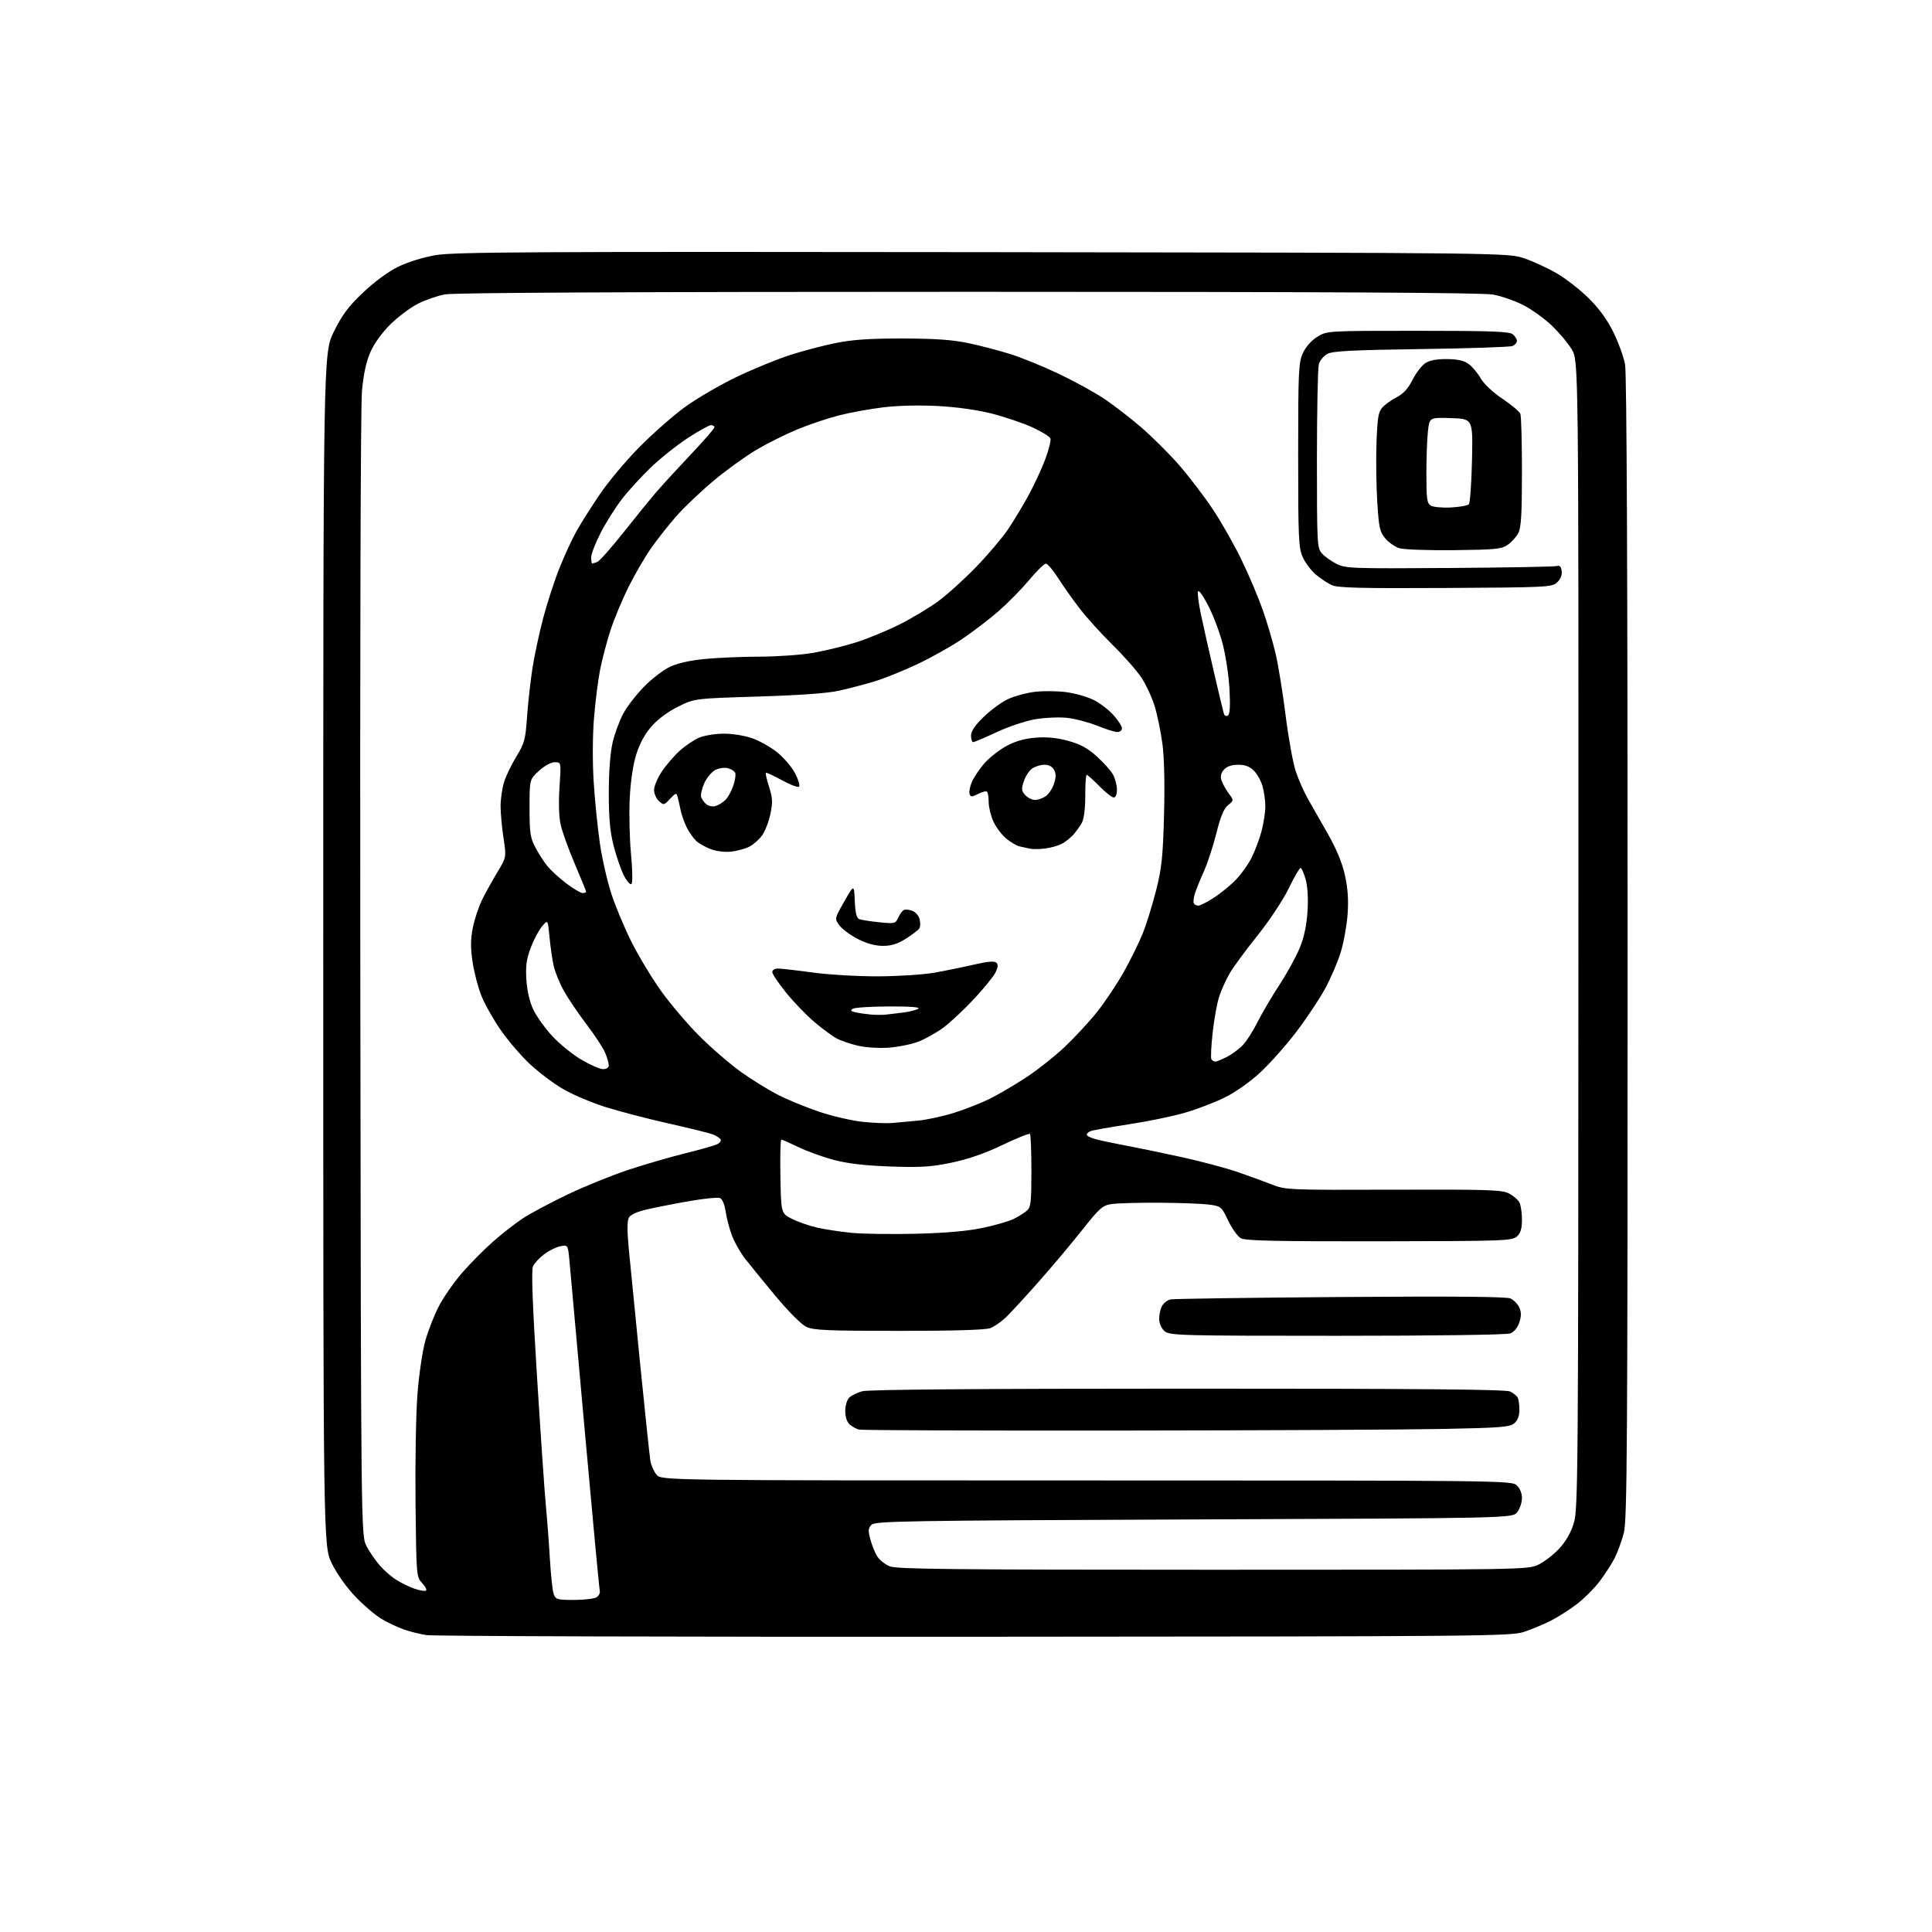 <?xml version="1.0" encoding="UTF-8" standalone="no"?>
<svg 
  version="1.1" 
  xmlns="http://www.w3.org/2000/svg" 
  xmlns:xlink="http://www.w3.org/1999/xlink" 
  xmlns:svg="http://www.w3.org/2000/svg"
  xmlns:rdf="http://www.w3.org/1999/02/22-rdf-syntax-ns#"
  xmlns:cc="http://creativecommons.org/ns#"
  xmlns:dc="http://purl.org/dc/elements/1.1/"
  viewBox="0 0 768 768"
  width="768"
  height="768"
>
<style>svg {background-color: white; }</style>"
<path stroke="none" fill="black" fill-rule="evenodd" d="M387.50,650.63C270.35,650.71 172.25,650.41 169.50,649.98C166.75,649.54 162.59,648.49 160.26,647.64C157.93,646.79 154.06,644.95 151.66,643.54C149.27,642.14 144.62,638.18 141.33,634.75C137.79,631.05 133.95,625.65 131.92,621.52C128.50,614.54 128.50,614.54 128.50,377.45C128.50,140.35 128.50,140.35 132.72,131.83C136.06,125.09 138.49,121.83 144.34,116.28C148.78,112.06 154.32,107.98 158.21,106.07C162.01,104.20 168.17,102.28 173.14,101.42C180.40,100.17 211.06,100.00 390.55,100.23C599.50,100.50 599.50,100.50 606.00,102.72C609.58,103.95 615.41,106.65 618.96,108.72C622.52,110.80 628.20,115.25 631.59,118.61C635.71,122.69 638.95,127.15 641.38,132.11C643.37,136.17 645.45,141.92 646.00,144.89C646.65,148.37 647.00,230.27 647.00,376.93C647.00,574.85 646.81,604.31 645.50,609.32C644.68,612.48 643.06,616.96 641.89,619.28C640.73,621.60 637.99,625.83 635.82,628.68C633.64,631.53 629.51,635.64 626.63,637.81C623.75,639.99 619.17,642.89 616.45,644.27C613.73,645.65 609.02,647.61 606.00,648.64C600.71,650.43 592.39,650.51 387.50,650.63zM228.04,636.00C231.94,636.00 235.96,635.56 236.98,635.01C238.03,634.45 238.64,633.27 238.41,632.26C238.18,631.29 235.53,603.05 232.52,569.50C229.50,535.95 226.75,505.42 226.41,501.65C225.78,494.79 225.78,494.79 222.72,495.41C221.04,495.74 218.14,497.18 216.27,498.61C214.39,500.04 212.42,502.19 211.87,503.39C211.18,504.90 211.67,518.42 213.46,547.04C214.88,569.84 216.47,593.00 216.99,598.50C217.51,604.00 218.24,613.67 218.61,620.00C218.98,626.33 219.66,632.51 220.12,633.75C220.87,635.79 221.60,636.00 228.04,636.00zM169.32,632.30C169.78,632.02 169.10,630.68 167.83,629.32C165.52,626.86 165.50,626.62 165.18,597.67C165.01,581.63 165.34,562.20 165.92,554.50C166.51,546.70 167.90,537.19 169.06,533.02C170.20,528.90 172.68,522.60 174.57,519.02C176.46,515.43 180.59,509.53 183.75,505.91C186.91,502.28 192.34,496.79 195.82,493.71C199.29,490.63 204.62,486.46 207.65,484.44C210.68,482.43 218.76,478.11 225.59,474.84C232.43,471.57 243.37,467.14 249.91,464.99C256.44,462.84 266.45,459.93 272.15,458.52C277.84,457.11 283.54,455.52 284.81,454.97C286.07,454.43 286.82,453.52 286.46,452.93C286.10,452.35 284.68,451.45 283.31,450.93C281.93,450.40 273.99,448.44 265.65,446.57C257.32,444.70 246.00,441.74 240.50,440.00C235.00,438.26 227.45,435.04 223.72,432.85C219.99,430.66 214.09,426.21 210.60,422.94C207.11,419.68 201.91,413.62 199.04,409.47C196.18,405.32 192.74,399.25 191.41,395.97C190.08,392.70 188.49,386.63 187.87,382.48C187.02,376.75 187.04,373.47 187.97,368.76C188.64,365.35 190.32,360.30 191.71,357.53C193.09,354.76 195.82,349.85 197.77,346.62C201.31,340.74 201.31,340.74 200.15,333.12C199.51,328.93 198.99,323.21 198.99,320.41C199.00,317.61 199.62,313.33 200.37,310.91C201.12,308.48 203.33,303.89 205.28,300.71C208.48,295.48 208.88,293.97 209.49,285.21C209.85,279.87 210.81,271.23 211.60,266.00C212.40,260.77 214.37,251.55 215.98,245.50C217.58,239.45 220.53,230.45 222.52,225.50C224.52,220.55 227.54,214.03 229.24,211.00C230.95,207.97 235.07,201.46 238.42,196.51C241.76,191.57 248.78,183.19 254.00,177.89C259.23,172.59 267.32,165.44 272.00,162.01C276.68,158.57 285.90,153.16 292.50,149.99C299.10,146.81 308.77,142.84 314.00,141.15C319.23,139.46 327.55,137.28 332.50,136.30C339.13,134.99 346.11,134.53 359.00,134.56C371.92,134.59 378.72,135.08 385.00,136.41C389.68,137.40 397.10,139.34 401.50,140.71C405.90,142.08 414.45,145.55 420.50,148.42C426.55,151.28 434.68,155.72 438.57,158.28C442.46,160.84 449.30,166.12 453.79,170.00C458.27,173.88 465.10,180.70 468.96,185.16C472.81,189.61 478.71,197.36 482.07,202.38C485.43,207.40 490.57,216.45 493.50,222.50C496.43,228.55 500.24,237.55 501.98,242.50C503.71,247.45 506.01,255.26 507.08,259.86C508.15,264.45 509.94,275.48 511.05,284.36C512.16,293.24 513.96,303.20 515.05,306.50C516.14,309.80 518.32,314.75 519.88,317.50C521.44,320.25 525.03,326.54 527.84,331.48C531.26,337.47 533.52,342.93 534.62,347.89C535.79,353.16 536.10,357.69 535.69,363.41C535.37,367.86 534.15,374.65 532.97,378.50C531.79,382.35 529.00,388.88 526.75,393.00C524.51,397.12 519.36,404.86 515.31,410.18C511.26,415.50 504.82,422.76 500.99,426.30C496.84,430.15 491.10,434.19 486.76,436.32C482.77,438.29 475.61,441.01 470.86,442.38C466.11,443.75 456.14,445.80 448.70,446.93C441.26,448.07 434.46,449.27 433.59,449.61C432.71,449.94 432.00,450.60 432.00,451.07C432.00,451.54 433.69,452.36 435.75,452.90C437.81,453.44 443.13,454.56 447.58,455.39C452.02,456.22 461.98,458.28 469.72,459.97C477.46,461.67 487.55,464.36 492.14,465.95C496.74,467.55 502.91,469.80 505.84,470.96C511.01,472.99 512.65,473.06 553.93,472.92C591.55,472.80 597.06,472.98 599.81,474.40C601.53,475.29 603.40,476.89 603.97,477.94C604.54,479.00 605.00,482.08 605.00,484.78C605.00,488.44 604.48,490.16 602.98,491.52C601.07,493.24 597.87,493.36 548.23,493.43C506.61,493.48 495.02,493.23 493.21,492.20C491.96,491.48 489.71,488.33 488.21,485.20C485.55,479.60 485.41,479.49 480.50,478.84C477.75,478.47 468.75,478.14 460.50,478.10C452.25,478.06 443.77,478.31 441.65,478.66C438.25,479.22 436.92,480.41 430.22,488.90C426.04,494.18 418.25,503.45 412.91,509.50C407.56,515.55 401.68,521.93 399.84,523.69C398.00,525.44 395.20,527.37 393.62,527.96C391.75,528.67 378.97,529.05 357.30,529.04C328.82,529.03 323.38,528.80 320.52,527.44C318.58,526.52 313.43,521.36 308.28,515.18C303.39,509.30 297.91,502.57 296.09,500.22C294.27,497.87 291.98,493.82 290.99,491.22C290.00,488.62 288.87,484.32 288.47,481.67C288.03,478.73 287.14,476.61 286.19,476.24C285.33,475.91 280.10,476.42 274.56,477.37C269.03,478.32 261.46,479.79 257.74,480.63C253.21,481.66 250.65,482.79 249.97,484.06C249.29,485.33 249.28,489.35 249.93,496.23C250.47,501.88 252.50,522.48 254.45,542.00C256.40,561.52 258.24,578.93 258.53,580.68C258.82,582.43 259.91,584.90 260.95,586.18C262.83,588.50 262.83,588.50 431.80,588.50C596.57,588.50 600.84,588.55 602.89,590.40C604.21,591.60 605.00,593.52 605.00,595.54C605.00,597.32 604.14,599.84 603.09,601.14C601.18,603.50 601.18,603.50 474.62,604.00C359.99,604.45 347.92,604.65 346.46,606.11C345.09,607.48 345.02,608.36 346.01,612.02C346.64,614.39 347.89,617.43 348.79,618.80C349.68,620.16 351.88,621.89 353.67,622.64C356.37,623.76 378.68,624.00 482.15,624.00C606.34,624.00 607.40,623.98 611.60,621.95C613.93,620.82 617.65,617.93 619.87,615.53C622.53,612.64 624.49,609.18 625.65,605.33C627.29,599.86 627.40,585.54 627.45,371.50C627.50,143.50 627.50,143.50 624.85,138.99C623.39,136.50 619.75,132.16 616.76,129.33C613.77,126.50 608.64,122.84 605.36,121.18C602.09,119.53 596.76,117.69 593.52,117.09C589.40,116.33 526.76,116.00 384.95,116.00C252.03,116.00 180.42,116.35 176.89,117.02C173.92,117.57 169.09,119.25 166.13,120.74C163.18,122.23 158.29,125.88 155.27,128.86C151.94,132.13 148.79,136.48 147.28,139.88C145.57,143.76 144.51,148.60 143.88,155.50C143.34,161.33 143.07,258.18 143.23,388.00C143.50,610.50 143.50,610.50 145.76,614.72C147.00,617.04 149.39,620.51 151.08,622.43C152.76,624.35 155.74,626.91 157.70,628.12C159.66,629.34 162.89,630.89 164.88,631.57C166.87,632.25 168.87,632.58 169.32,632.30zM445.50,568.67C389.40,568.73 342.60,568.56 341.50,568.29C340.40,568.02 338.71,567.10 337.75,566.24C336.67,565.28 336.00,563.25 336.00,560.92C336.00,558.84 336.69,556.45 337.53,555.61C338.38,554.77 340.74,553.61 342.78,553.04C345.25,552.36 388.91,552.01 472.32,552.01C565.19,552.00 598.70,552.30 600.32,553.15C601.52,553.78 602.83,554.79 603.23,555.40C603.64,556.00 603.98,558.19 603.98,560.26C604.00,562.81 603.35,564.58 601.97,565.76C600.19,567.29 596.71,567.57 573.72,568.03C559.30,568.32 501.60,568.61 445.50,568.67zM531.55,531.00C469.76,531.00 465.07,530.88 463.05,529.24C461.74,528.18 460.85,526.28 460.79,524.45C460.75,522.78 461.24,520.43 461.88,519.22C462.53,518.01 464.06,516.81 465.28,516.54C466.50,516.28 496.89,515.85 532.81,515.58C577.78,515.25 598.84,515.43 600.45,516.16C601.73,516.74 603.30,518.35 603.93,519.74C604.78,521.62 604.79,523.12 603.94,525.69C603.24,527.81 601.86,529.48 600.34,530.06C598.89,530.61 570.42,531.00 531.55,531.00zM364.00,490.44C375.84,490.15 384.44,489.40 390.58,488.12C395.58,487.08 401.20,485.44 403.08,484.49C404.96,483.54 407.29,482.07 408.25,481.22C409.76,479.90 410.00,477.76 410.00,465.51C410.00,457.71 409.74,451.08 409.43,450.76C409.11,450.45 404.16,452.43 398.42,455.18C391.38,458.54 384.81,460.82 378.24,462.18C370.14,463.86 366.05,464.12 354.00,463.70C343.85,463.34 337.10,462.56 331.50,461.09C327.10,459.93 320.74,457.64 317.38,455.99C314.01,454.35 310.96,453.00 310.60,453.00C310.24,453.00 310.07,459.60 310.22,467.67C310.50,482.34 310.50,482.34 314.86,484.54C317.25,485.74 321.75,487.30 324.86,488.01C327.96,488.71 334.10,489.64 338.50,490.07C342.90,490.51 354.38,490.67 364.00,490.44zM354.50,446.42C356.70,446.23 361.39,445.81 364.91,445.47C368.44,445.14 374.97,443.72 379.41,442.31C383.86,440.91 390.20,438.41 393.50,436.76C396.80,435.11 403.15,431.39 407.61,428.49C412.07,425.59 419.01,420.14 423.03,416.36C427.04,412.59 432.91,406.26 436.07,402.30C439.23,398.34 444.04,391.14 446.76,386.30C449.47,381.46 452.89,374.51 454.34,370.85C455.79,367.20 458.15,359.55 459.59,353.85C461.81,345.06 462.28,340.56 462.72,323.97C463.05,311.71 462.81,301.18 462.08,295.69C461.44,290.88 460.05,284.13 458.98,280.68C457.92,277.23 455.58,272.18 453.79,269.46C452.01,266.73 446.88,260.90 442.41,256.50C437.93,252.10 432.02,245.57 429.27,242.00C426.51,238.43 422.61,232.91 420.60,229.75C418.58,226.59 416.39,224.03 415.72,224.06C415.05,224.09 412.02,227.07 409.00,230.69C405.98,234.30 400.48,239.87 396.80,243.07C393.11,246.26 386.61,251.23 382.35,254.10C378.10,256.97 370.09,261.45 364.56,264.06C359.03,266.67 351.35,269.75 347.50,270.91C343.65,272.07 337.35,273.72 333.50,274.57C328.95,275.58 317.70,276.39 301.31,276.89C276.13,277.66 276.13,277.66 269.62,280.87C265.63,282.83 261.53,285.86 259.05,288.68C256.35,291.75 254.30,295.51 252.92,299.90C251.62,304.06 250.66,310.56 250.32,317.50C250.03,323.55 250.26,333.45 250.84,339.50C251.43,345.67 251.51,350.88 251.03,351.37C250.54,351.86 249.23,350.40 248.02,348.04C246.84,345.73 245.00,340.43 243.94,336.26C242.48,330.56 242.00,325.30 242.01,315.09C242.02,306.51 242.59,299.14 243.54,295.09C244.37,291.56 246.28,286.40 247.78,283.63C249.27,280.85 252.97,276.06 256.00,272.98C259.02,269.90 263.62,266.36 266.22,265.11C269.29,263.64 274.18,262.54 280.22,261.95C285.32,261.46 295.18,261.04 302.12,261.03C309.06,261.01 318.59,260.33 323.29,259.51C327.99,258.69 335.59,256.83 340.17,255.39C344.75,253.94 352.55,250.74 357.50,248.27C362.45,245.79 369.46,241.59 373.07,238.92C376.68,236.26 383.45,230.12 388.11,225.29C392.78,220.45 398.41,213.80 400.65,210.50C402.88,207.20 406.55,201.12 408.80,197.00C411.06,192.88 414.07,186.39 415.50,182.60C416.93,178.80 417.85,175.06 417.56,174.29C417.26,173.52 413.98,171.51 410.27,169.82C406.56,168.14 399.32,165.70 394.18,164.39C388.38,162.92 380.22,161.78 372.67,161.39C365.35,161.01 356.72,161.22 351.00,161.93C345.77,162.57 337.90,164.01 333.50,165.13C329.10,166.25 321.68,168.74 317.00,170.67C312.32,172.60 304.96,176.28 300.63,178.84C296.30,181.40 288.65,186.94 283.63,191.13C278.61,195.33 271.95,201.67 268.83,205.22C265.72,208.76 261.16,214.55 258.70,218.08C256.25,221.61 252.22,228.55 249.76,233.50C247.30,238.45 244.12,246.10 242.69,250.50C241.26,254.90 239.42,261.88 238.59,266.00C237.77,270.12 236.65,278.90 236.12,285.50C235.54,292.71 235.50,302.89 236.01,311.00C236.48,318.43 237.60,329.45 238.50,335.50C239.39,341.55 241.46,350.55 243.09,355.50C244.72,360.45 248.31,369.00 251.06,374.50C253.82,380.00 259.09,388.74 262.79,393.92C266.48,399.09 273.37,407.19 278.10,411.92C282.83,416.64 290.25,423.04 294.60,426.14C298.94,429.25 305.65,433.38 309.50,435.33C313.35,437.28 320.69,440.28 325.80,441.99C330.92,443.70 338.57,445.48 342.80,445.93C347.04,446.38 352.30,446.60 354.50,446.42zM239.73,425.00C241.10,425.00 242.00,424.39 242.00,423.47C242.00,422.63 241.35,420.38 240.56,418.49C239.77,416.59 236.46,411.54 233.21,407.27C229.96,403.00 225.91,397.02 224.21,394.00C222.51,390.98 220.67,386.48 220.11,384.00C219.55,381.52 218.80,376.36 218.44,372.52C217.79,365.54 217.79,365.54 215.49,368.22C214.22,369.70 212.20,373.51 210.99,376.70C209.26,381.30 208.90,383.95 209.25,389.50C209.54,393.95 210.55,398.27 212.02,401.38C213.30,404.06 216.68,408.78 219.55,411.88C222.42,414.97 227.62,419.19 231.11,421.25C234.60,423.31 238.48,425.00 239.73,425.00zM483.10,422.00C483.64,422.00 485.75,421.14 487.79,420.09C489.83,419.04 492.69,416.90 494.14,415.34C495.60,413.78 498.18,409.71 499.88,406.30C501.58,402.90 505.49,396.25 508.57,391.53C511.65,386.81 515.31,380.14 516.70,376.72C518.40,372.55 519.41,367.80 519.76,362.28C520.09,357.11 519.81,352.39 519.01,349.53C518.31,347.04 517.40,345.00 516.99,345.00C516.58,345.00 514.44,348.71 512.23,353.25C509.93,357.96 504.59,366.01 499.78,372.00C495.15,377.77 490.20,384.52 488.77,387.00C487.35,389.48 485.50,393.55 484.67,396.06C483.83,398.57 482.66,405.02 482.06,410.39C481.46,415.76 481.23,420.57 481.55,421.07C481.86,421.58 482.56,422.00 483.10,422.00zM353.26,416.47C349.44,416.74 344.11,416.40 341.00,415.67C337.98,414.97 334.15,413.66 332.50,412.76C330.85,411.86 326.93,408.96 323.80,406.32C320.66,403.67 315.60,398.43 312.55,394.67C309.50,390.91 307.00,387.20 307.00,386.42C307.00,385.61 307.97,385.00 309.25,385.01C310.49,385.01 316.68,385.72 323.00,386.58C329.32,387.45 341.02,388.13 349.00,388.11C356.98,388.09 367.10,387.43 371.50,386.65C375.90,385.86 383.00,384.41 387.27,383.43C392.77,382.16 395.35,381.95 396.10,382.70C396.86,383.46 396.72,384.63 395.64,386.72C394.81,388.34 390.92,393.10 387.00,397.29C383.08,401.49 377.64,406.56 374.91,408.57C372.17,410.57 367.71,413.06 364.98,414.10C362.25,415.14 356.98,416.20 353.26,416.47zM352.00,403.34C353.38,403.20 356.52,402.82 359.00,402.51C361.48,402.20 364.18,401.51 365.00,400.99C365.99,400.36 362.08,400.05 353.46,400.08C346.29,400.10 339.79,400.51 339.02,400.99C337.93,401.66 338.17,401.99 340.05,402.41C341.40,402.71 344.07,403.10 346.00,403.28C347.93,403.46 350.62,403.48 352.00,403.34zM350.98,376.00C347.91,376.00 344.56,375.08 340.98,373.25C338.02,371.74 334.73,369.30 333.67,367.83C331.73,365.17 331.73,365.17 335.62,358.33C339.50,351.50 339.50,351.50 339.79,358.16C340.00,362.89 340.51,364.98 341.56,365.38C342.36,365.69 345.93,366.24 349.47,366.61C355.71,367.25 355.96,367.19 357.10,364.69C357.74,363.27 358.77,361.92 359.39,361.69C360.00,361.45 361.50,361.63 362.72,362.09C363.94,362.54 365.22,364.03 365.56,365.40C365.91,366.77 365.87,368.41 365.47,369.04C365.08,369.68 362.70,371.50 360.18,373.10C356.83,375.22 354.37,376.00 350.98,376.00zM476.36,360.00C477.05,360.00 479.69,358.68 482.24,357.06C484.79,355.44 488.69,352.31 490.91,350.09C493.12,347.88 496.08,343.81 497.47,341.05C498.87,338.29 500.69,333.46 501.51,330.31C502.33,327.16 503.00,322.76 502.99,320.54C502.99,318.32 502.50,314.76 501.91,312.62C501.32,310.49 499.77,307.68 498.46,306.37C496.78,304.69 494.96,304.00 492.20,304.00C489.63,304.00 487.72,304.65 486.56,305.93C485.36,307.26 485.05,308.57 485.55,310.16C485.95,311.43 487.23,313.75 488.39,315.32C490.50,318.17 490.50,318.17 488.17,320.06C486.49,321.43 485.20,324.52 483.53,331.23C482.26,336.33 480.00,343.20 478.51,346.50C477.02,349.80 475.41,353.80 474.93,355.39C474.45,356.98 474.30,358.67 474.59,359.14C474.88,359.61 475.68,360.00 476.36,360.00zM231.60,355.00C232.37,355.00 233.00,354.77 233.00,354.49C233.00,354.21 230.96,349.20 228.46,343.35C225.96,337.50 223.43,330.44 222.83,327.65C222.17,324.56 222.01,318.75 222.42,312.79C223.09,303.00 223.09,303.00 220.53,303.00C219.01,303.00 216.46,304.39 214.24,306.43C210.50,309.85 210.50,309.85 210.50,321.18C210.50,331.18 210.78,333.02 212.89,337.00C214.20,339.48 216.40,342.85 217.77,344.50C219.14,346.15 222.50,349.19 225.23,351.25C227.97,353.31 230.83,355.00 231.60,355.00zM290.77,338.53C288.32,338.81 284.88,338.42 282.68,337.60C280.58,336.83 277.95,335.36 276.83,334.35C275.71,333.33 273.99,330.93 273.02,329.00C272.04,327.07 270.93,323.93 270.55,322.00C270.16,320.07 269.62,317.69 269.34,316.70C268.88,315.08 268.57,315.17 266.36,317.55C263.99,320.11 263.82,320.15 261.95,318.45C260.88,317.48 260.00,315.49 260.00,314.02C260.00,312.55 261.37,309.28 263.04,306.75C264.72,304.22 267.92,300.50 270.15,298.48C272.39,296.46 275.86,294.11 277.86,293.25C279.86,292.40 284.20,291.67 287.50,291.64C290.82,291.60 295.86,292.38 298.77,293.37C301.67,294.36 306.18,296.87 308.80,298.94C311.42,301.01 314.66,304.77 316.00,307.30C317.34,309.83 318.08,312.25 317.64,312.69C317.21,313.13 314.15,311.99 310.84,310.16C307.54,308.33 304.66,307.01 304.45,307.22C304.23,307.43 304.81,309.96 305.73,312.83C307.13,317.23 307.22,318.93 306.25,323.56C305.61,326.59 304.14,330.40 302.97,332.05C301.80,333.69 299.54,335.71 297.94,336.53C296.34,337.36 293.11,338.25 290.77,338.53zM415.50,337.29C413.30,337.57 410.60,337.61 409.50,337.37C408.40,337.12 406.52,336.71 405.33,336.46C404.13,336.21 401.71,334.78 399.93,333.29C398.16,331.80 395.89,328.76 394.88,326.54C393.87,324.32 393.03,320.89 393.02,318.92C393.01,316.95 392.72,315.05 392.37,314.71C392.03,314.36 390.45,314.75 388.86,315.57C386.38,316.86 385.89,316.87 385.42,315.65C385.12,314.87 385.53,312.72 386.32,310.87C387.12,309.02 389.34,305.69 391.27,303.47C393.20,301.25 397.13,298.16 400.00,296.59C403.61,294.63 407.21,293.59 411.65,293.24C416.06,292.88 420.09,293.27 424.55,294.48C429.45,295.80 432.28,297.34 436.06,300.75C438.82,303.23 441.74,306.53 442.54,308.08C443.34,309.63 444.00,312.27 444.00,313.95C444.00,315.78 443.48,317.00 442.71,317.00C442.00,317.00 439.43,314.98 437.00,312.50C434.57,310.02 432.31,308.00 431.98,308.00C431.65,308.00 431.39,311.71 431.41,316.25C431.43,321.30 430.91,325.47 430.09,327.00C429.35,328.38 427.79,330.56 426.63,331.85C425.46,333.13 423.38,334.77 422.00,335.48C420.62,336.18 417.70,337.00 415.50,337.29zM284.45,320.40C285.58,320.07 287.32,319.01 288.31,318.05C289.31,317.10 290.72,314.58 291.45,312.46C292.18,310.33 292.56,308.01 292.28,307.29C292.00,306.57 290.67,305.70 289.31,305.36C287.93,305.02 285.71,305.35 284.26,306.12C282.84,306.88 280.89,309.26 279.93,311.40C278.97,313.55 278.43,316.03 278.73,316.90C279.03,317.78 279.98,319.06 280.84,319.75C281.69,320.44 283.32,320.74 284.45,320.40zM411.43,318.00C412.60,318.00 414.52,317.32 415.70,316.50C416.88,315.67 418.36,313.44 418.98,311.55C419.81,309.03 419.83,307.54 419.03,306.05C418.33,304.75 416.93,304.00 415.19,304.00C413.68,304.00 411.48,304.68 410.30,305.50C409.12,306.33 407.62,308.61 406.98,310.57C405.97,313.62 406.05,314.40 407.56,316.06C408.52,317.13 410.27,318.00 411.43,318.00zM386.86,295.00C386.39,295.00 386.00,293.85 386.00,292.44C386.00,290.68 387.56,288.35 390.95,285.05C393.67,282.40 397.97,279.22 400.50,278.00C403.04,276.77 407.90,275.43 411.30,275.02C414.71,274.60 420.40,274.67 423.93,275.15C427.47,275.64 432.35,277.03 434.76,278.24C437.18,279.45 440.70,282.14 442.58,284.22C444.46,286.30 446.00,288.68 446.00,289.50C446.00,290.33 445.18,291.00 444.17,291.00C443.17,291.00 439.56,289.87 436.15,288.48C432.74,287.10 427.33,285.69 424.12,285.35C420.91,285.02 415.18,285.28 411.39,285.94C407.60,286.60 400.73,288.91 396.11,291.07C391.50,293.23 387.34,295.00 386.86,295.00zM488.12,284.43C488.90,283.95 489.10,280.70 488.75,274.11C488.48,268.83 487.26,260.68 486.04,256.00C484.83,251.32 482.19,244.36 480.18,240.53C477.91,236.21 476.39,234.21 476.19,235.28C476.00,236.22 476.54,240.26 477.39,244.25C478.23,248.24 480.53,258.48 482.51,267.00C484.48,275.52 486.30,283.09 486.54,283.81C486.79,284.54 487.50,284.81 488.12,284.43zM574.65,233.73C541.31,233.92 531.87,233.69 529.50,232.63C527.85,231.90 524.97,230.01 523.11,228.44C521.24,226.87 518.89,223.76 517.88,221.54C516.21,217.86 516.04,214.28 516.04,181.00C516.04,147.55 516.20,144.16 517.90,140.40C519.05,137.88 521.25,135.39 523.63,133.90C527.50,131.50 527.50,131.50 563.60,131.50C592.72,131.50 600.01,131.77 601.35,132.87C602.26,133.63 603.00,134.82 603.00,135.52C603.00,136.21 602.21,137.12 601.25,137.54C600.29,137.95 583.98,138.50 565.00,138.76C538.09,139.13 529.90,139.54 527.76,140.63C526.26,141.40 524.68,143.27 524.26,144.77C523.84,146.27 523.50,163.32 523.50,182.65C523.50,216.39 523.58,217.88 525.50,220.00C526.60,221.22 529.20,223.08 531.27,224.14C534.84,225.96 537.24,226.05 576.27,225.78C598.95,225.63 618.17,225.28 619.00,225.00C620.03,224.66 620.59,225.30 620.80,227.05C620.99,228.67 620.31,230.31 618.94,231.55C616.89,233.41 614.84,233.51 574.65,233.73zM235.42,224.00C235.65,224.00 236.56,223.72 237.43,223.39C238.31,223.05 243.00,217.76 247.85,211.64C252.70,205.51 258.61,198.25 260.98,195.50C263.35,192.75 269.50,186.05 274.65,180.61C279.79,175.17 284.00,170.33 284.00,169.86C284.00,169.39 283.38,169.00 282.63,169.00C281.87,169.00 277.72,171.31 273.39,174.13C269.07,176.96 262.43,182.24 258.65,185.88C254.87,189.52 249.73,195.15 247.23,198.38C244.73,201.61 240.95,207.60 238.84,211.68C236.73,215.77 235.00,220.21 235.00,221.55C235.00,222.90 235.19,224.00 235.42,224.00zM578.00,218.70C567.83,218.81 558.07,218.47 556.33,217.94C554.59,217.42 552.05,215.66 550.68,214.04C548.48,211.42 548.12,209.80 547.48,199.51C547.08,193.14 546.95,182.57 547.18,176.01C547.54,165.98 547.91,163.75 549.55,161.94C550.62,160.76 553.18,158.93 555.24,157.88C557.85,156.55 559.74,154.47 561.50,151.00C562.88,148.27 565.17,145.28 566.58,144.36C568.30,143.23 571.13,142.70 575.19,142.74C579.56,142.78 581.98,143.34 583.87,144.74C585.32,145.81 587.45,148.36 588.61,150.41C589.86,152.61 593.37,155.91 597.23,158.50C600.80,160.90 604.02,163.61 604.37,164.51C604.72,165.42 605.00,175.82 605.00,187.63C605.00,204.42 604.68,209.71 603.55,211.90C602.75,213.44 600.84,215.56 599.30,216.60C596.83,218.28 594.32,218.52 578.00,218.70zM576.75,201.73C580.18,201.55 583.40,200.98 583.89,200.45C584.38,199.93 584.94,192.07 585.14,183.00C585.50,166.50 585.50,166.50 576.89,166.21C568.29,165.93 568.29,165.93 567.65,171.21C567.30,174.12 567.01,181.77 567.01,188.20C567.00,198.27 567.24,200.05 568.75,200.98C569.71,201.57 573.31,201.91 576.75,201.73z" />

</svg>